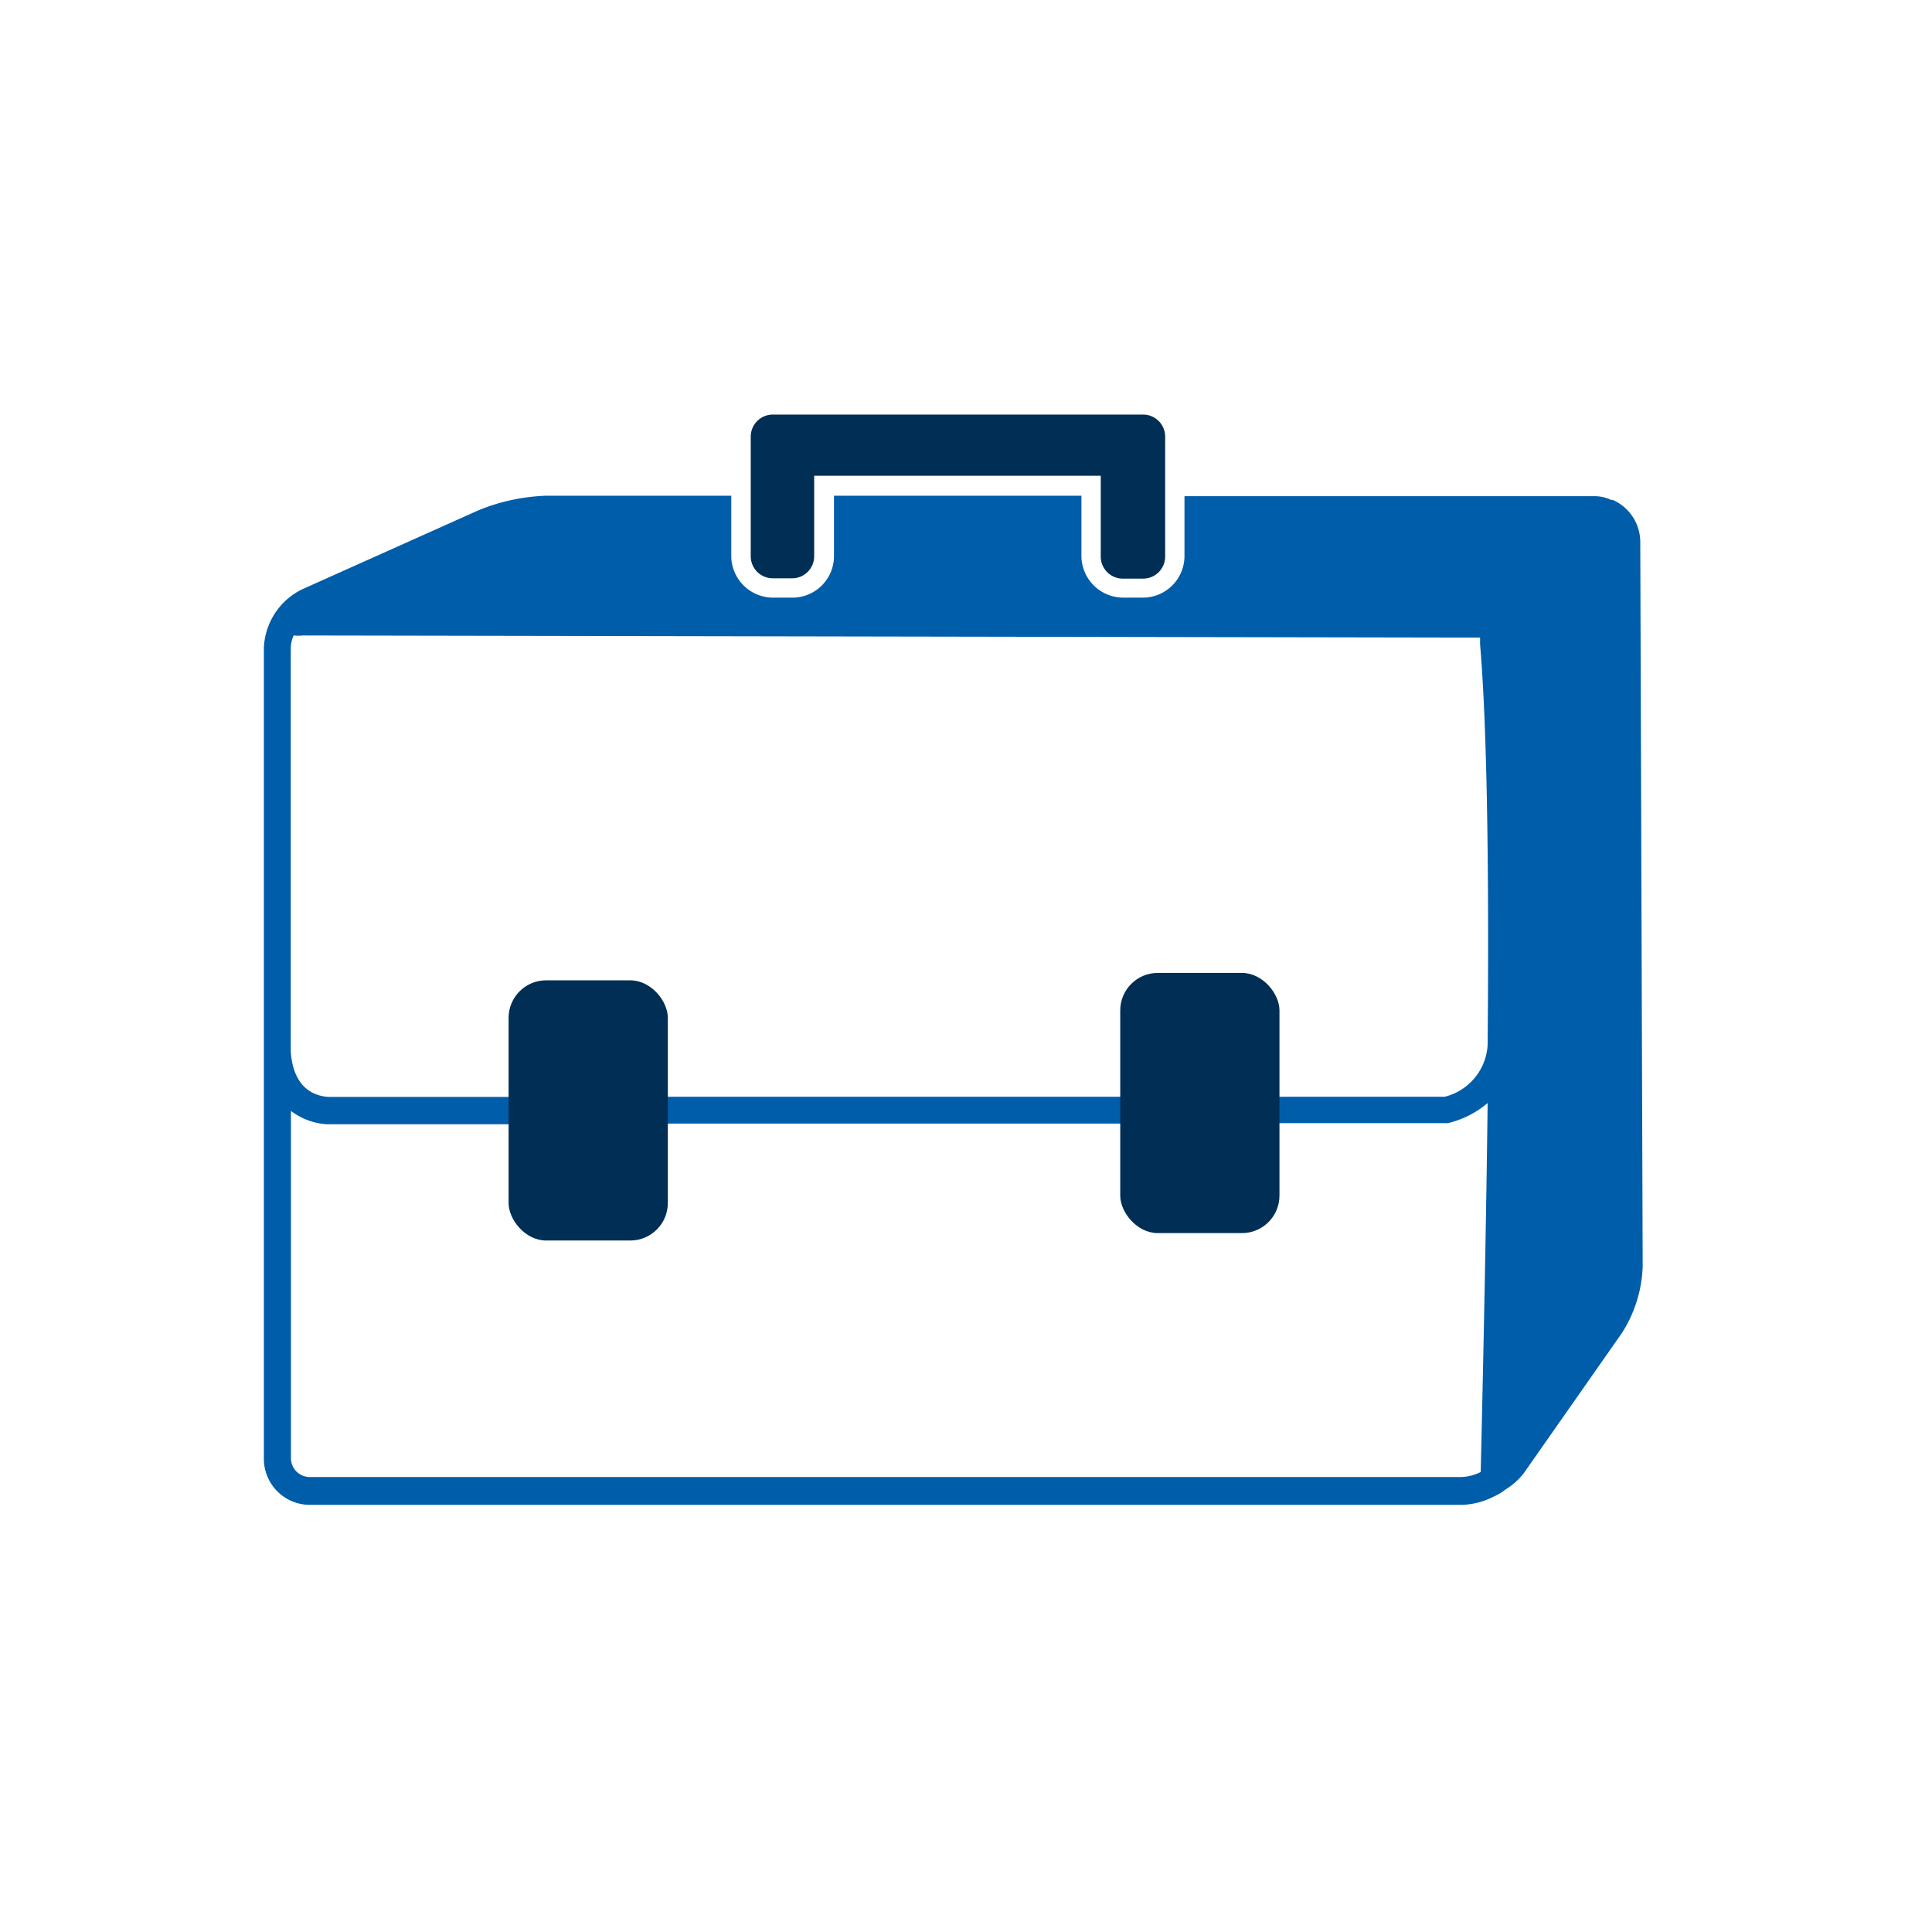 <svg id="Layer_1" data-name="Layer 1" xmlns="http://www.w3.org/2000/svg" viewBox="0 0 120 120"><defs><style>.cls-1{fill:#002e55}</style></defs><path class="cls-1" d="M69.73 35.94H71a1.37 1.37 0 001.37-1.37v-7.45A1.37 1.37 0 0071 25.75H48a1.37 1.37 0 00-1.37 1.37v7.43A1.37 1.37 0 0048 35.92h1.2a1.37 1.37 0 001.37-1.37v-5h17.8v5a1.37 1.37 0 001.35 1.39z"/><path d="M101.88 33.64a2.86 2.86 0 00-1.71-2.59h-.1a2.4 2.4 0 00-1.07-.23H73.57v3.79A2.59 2.59 0 0171 37.12h-1.26a2.6 2.6 0 01-2.57-2.55v-3.78H51.8v3.79a2.58 2.58 0 01-2.63 2.54H48a2.6 2.6 0 01-2.58-2.58v-3.75H33.93a12.16 12.16 0 00-4.2.9l-11 4.93a4.24 4.24 0 00-2.34 3.61V90.61a2.86 2.86 0 002.86 2.86h71.52a4.63 4.63 0 002-.51 3.55 3.55 0 00.75-.45 4.28 4.28 0 001.12-1l6.09-8.7a8.15 8.15 0 001.3-4.15zM92.4 64.88a3.52 3.52 0 01-2.66 3.24H78.33l.14.48a1.81 1.81 0 01.12.73l-.07.43h11.41a5.91 5.91 0 002.47-1.25c-.08 6.61-.23 14.32-.43 22.92a2.92 2.92 0 01-1.2.31H19.24a1.17 1.17 0 01-1.17-1.17V69a4.12 4.12 0 002.22.83h12.27l-.07-.43a6 6 0 010-.85v-.42H20.36c-1.76-.16-2.22-1.63-2.3-2.81v-25.1a2 2 0 01.18-.75 2.81 2.81 0 00.58 0l71.54.13h1.57v.4c.15 1.88.62 7.61.47 24.88zm-55.87 3.24h36.92v1.67H36.53z" fill="#005daa"/><rect class="cls-1" x="31.59" y="60.89" width="9.89" height="16.16" rx="2.33"/><rect class="cls-1" x="69.58" y="60.43" width="9.89" height="16.16" rx="2.33"/></svg>